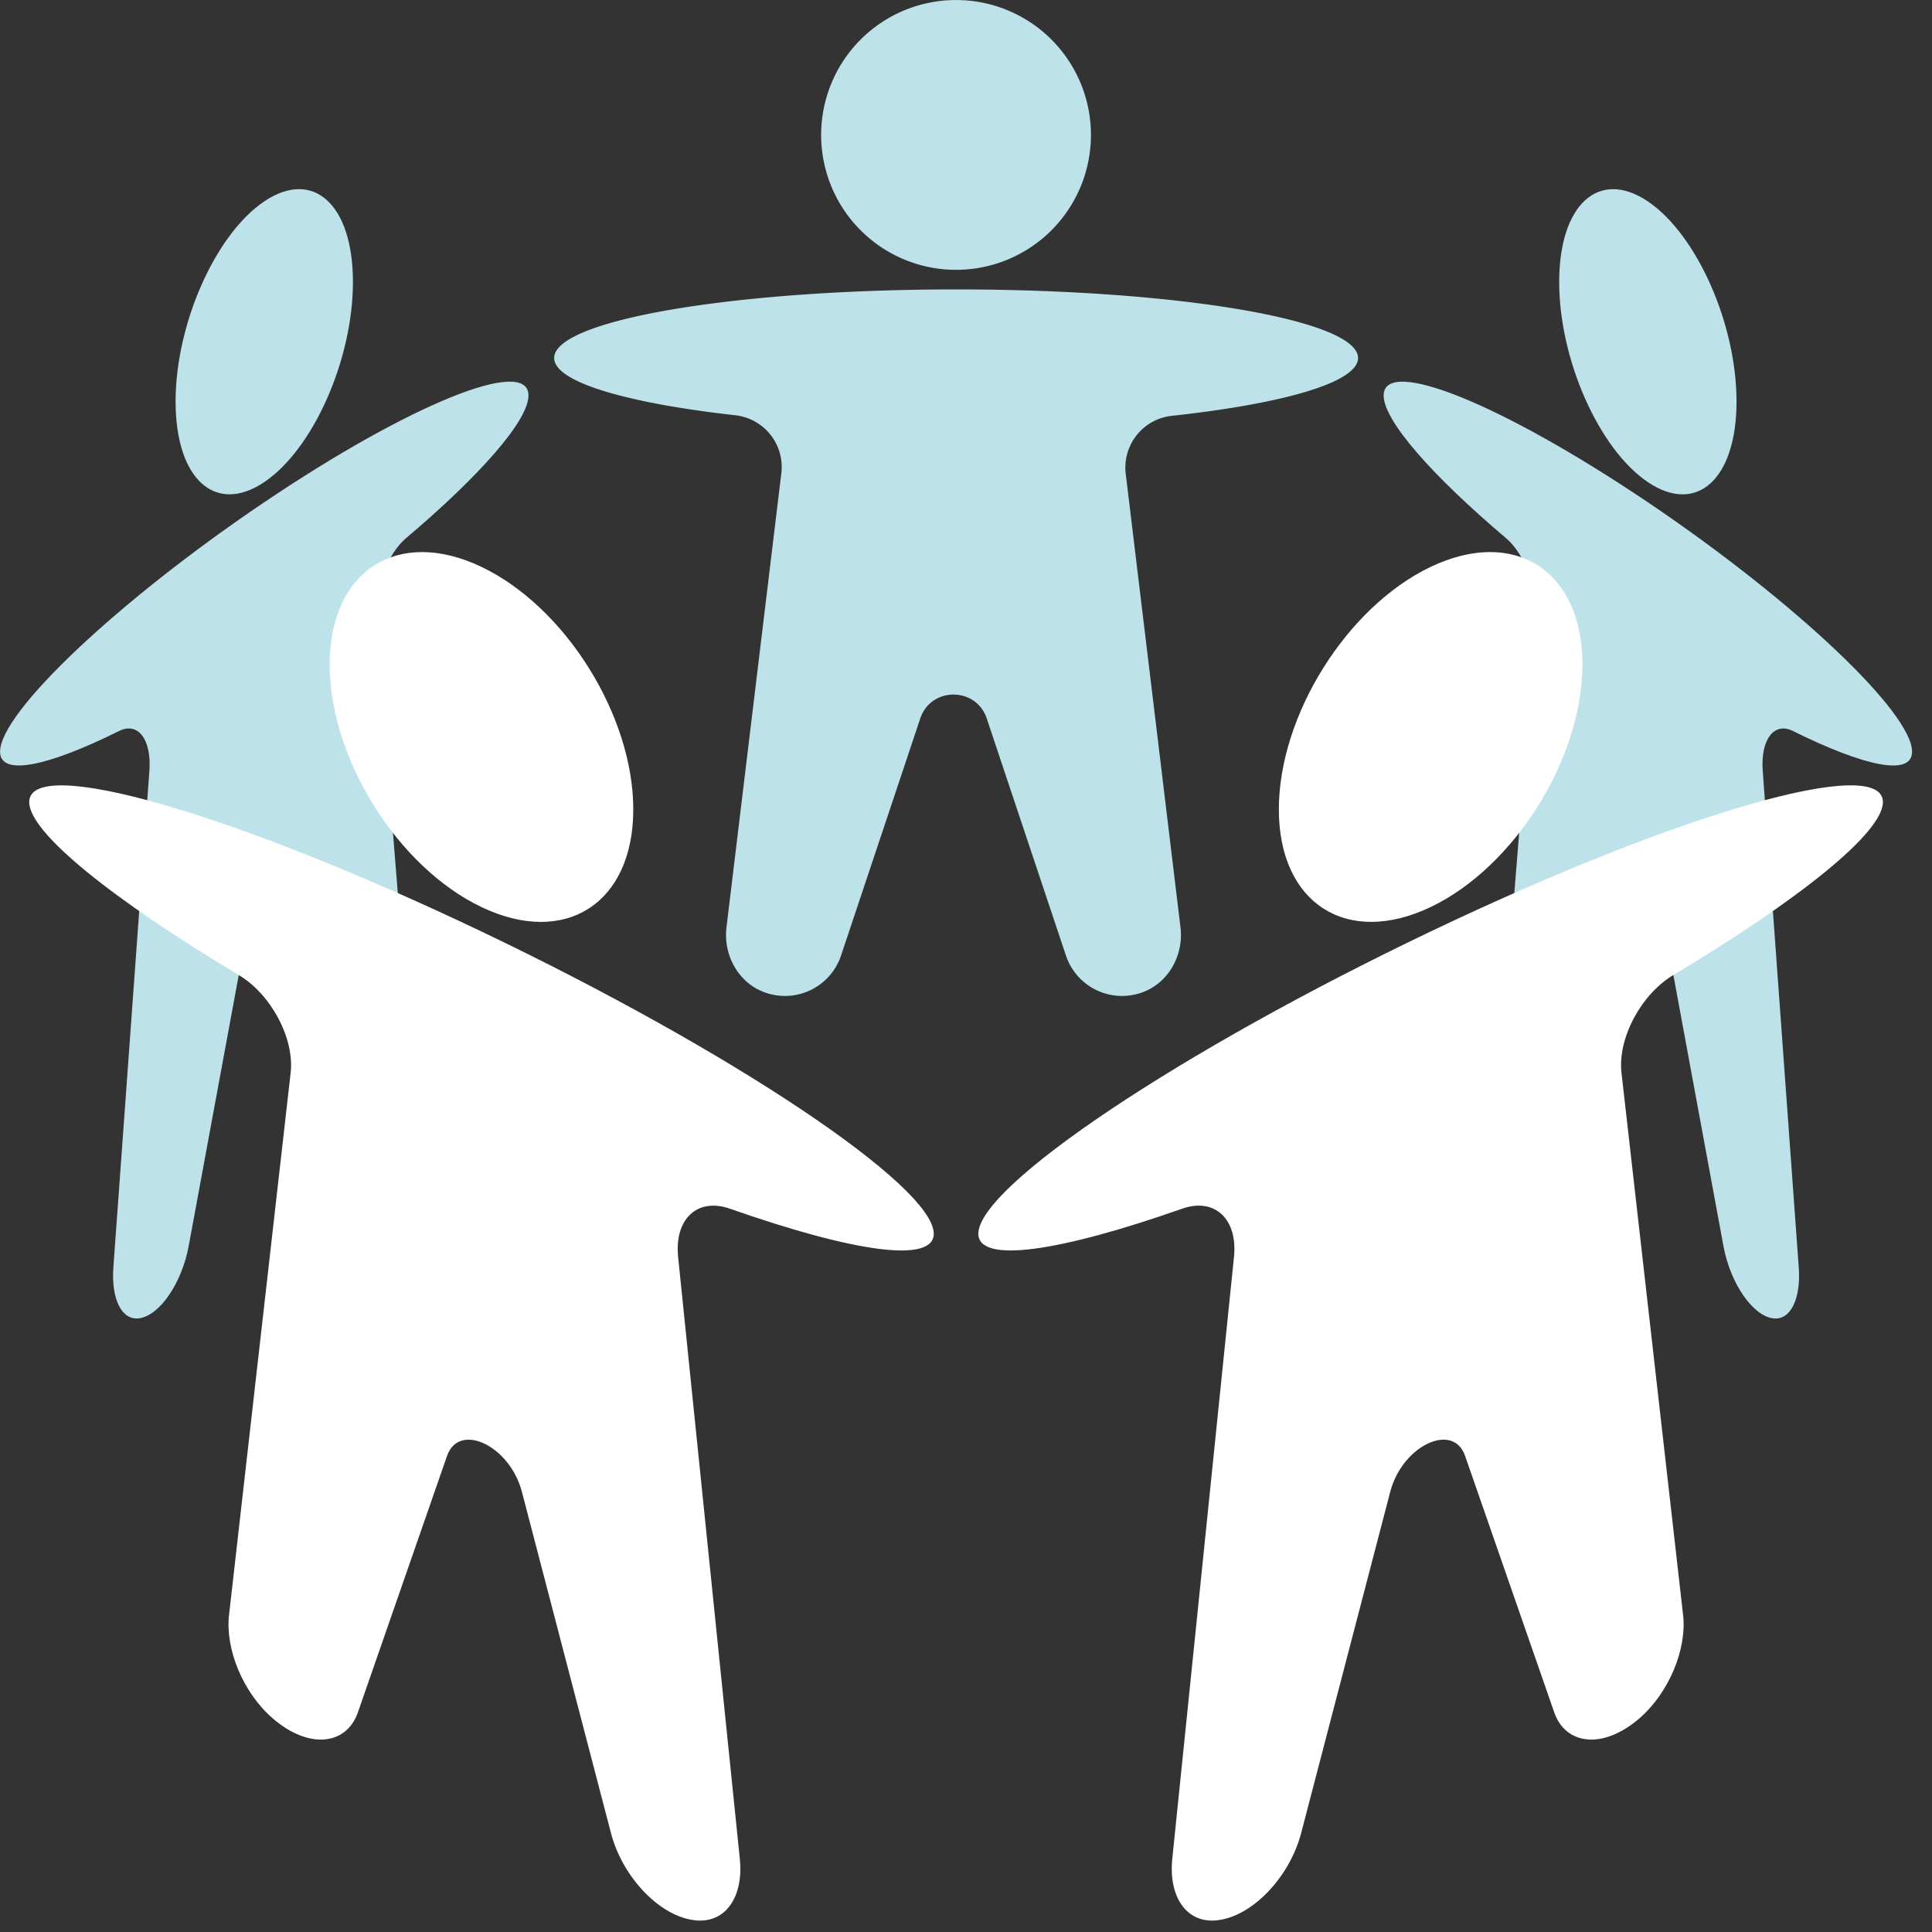 <svg viewBox="0 0 97 97" xmlns="http://www.w3.org/2000/svg" xml:space="preserve" style="fill-rule:evenodd;clip-rule:evenodd;stroke-linejoin:round;stroke-miterlimit:2"><rect x="0" y="0" width="97" height="97" fill="#333333" stroke="none"/><path d="M0-17.375c4.216-.458 7.013-1.262 7.013-2.178 0-1.426-6.778-2.583-15.139-2.583-8.362 0-15.14 1.157-15.14 2.583 0 .902 2.714 1.696 6.824 2.157a1.962 1.962 0 0 1 1.733 2.181l-2.066 17.103c-.128 1.06.461 2.118 1.471 2.464a2.229 2.229 0 0 0 2.844-1.4l2.982-8.926c.402-1.203 2.104-1.203 2.506 0l2.982 8.926a2.227 2.227 0 0 0 2.843 1.4C-.136 4.006.453 2.948.324 1.888l-2.062-17.082A1.96 1.96 0 0 1 0-17.375" style="fill:#bee2e9;fill-rule:nonzero" transform="translate(58.836 44.038) scale(1.333)"/><path d="M0-19.767c1.845-1.243 3.34-4.618 3.34-7.538S1.845-31.583 0-30.34c-1.845 1.244-3.34 4.618-3.34 7.538s1.495 4.278 3.34 3.035m4.199 5.15L5.555 2.241c.084 1.046-.303 2.407-.967 3.215-.783.953-1.614.841-1.869-.196L.759-2.706C.495-3.779-.624-3.025-.888-1.595l-1.96 10.608c-.256 1.381-1.087 2.613-1.869 2.716-.664.087-1.051-.752-.967-1.912l1.357-18.709c.086-1.183-.427-1.854-1.139-1.501-2.701 1.342-4.485 1.718-4.485.78 0-1.484 4.455-5.69 9.951-9.395 5.496-3.705 9.951-5.505 9.951-4.022 0 .953-1.839 3.029-4.61 5.374-.713.604-1.228 1.97-1.142 3.039" style="fill:#bee2e9;fill-rule:nonzero" transform="translate(13.268 50.554) scale(1.333)"/><path d="M0-25.837c0-2.92-1.495-6.294-3.34-7.538-1.844-1.243-3.34.115-3.34 3.035s1.496 6.294 3.34 7.538C-1.495-21.559 0-22.917 0-25.837m-8.681 5.146c-2.771-2.345-4.61-4.421-4.61-5.374 0-1.484 4.455.317 9.951 4.022s9.951 7.911 9.951 9.395c0 .938-1.784.561-4.485-.78-.712-.353-1.225.318-1.139 1.501L2.344 6.782c.085 1.16-.302 1.999-.967 1.912C.595 8.591-.236 7.359-.492 5.978L-2.451-4.63c-.265-1.43-1.383-2.185-1.648-1.111l-1.959 7.966c-.256 1.037-1.087 1.149-1.87.196-.664-.808-1.051-2.169-.966-3.216l1.355-16.857c.086-1.069-.429-2.436-1.142-3.039" style="fill:#bee2e9;fill-rule:nonzero" transform="translate(87.186 54.601) scale(1.333)"/><path d="M0-31.309c0-3.538-2.56-7.628-5.717-9.135-3.158-1.506-5.718.14-5.718 3.678s2.56 7.628 5.718 9.135C-2.56-26.124 0-27.771 0-31.309m-14.861 6.236c-4.744-2.842-7.891-5.357-7.891-6.512 0-1.798 7.627.384 17.035 4.874 9.407 4.489 17.034 9.586 17.034 11.384 0 1.137-3.053.681-7.678-.944-1.218-.428-2.097.385-1.95 1.819L4.013 8.219c.144 1.406-.518 2.422-1.655 2.316-1.34-.124-2.763-1.617-3.199-3.291L-4.196-5.611c-.453-1.732-2.368-2.646-2.82-1.345l-3.355 9.652c-.437 1.257-1.86 1.393-3.2.238-1.137-.979-1.799-2.628-1.655-3.896l2.321-20.428c.147-1.296-.735-2.952-1.956-3.683" style="fill:#fff;fill-rule:nonzero" transform="translate(31.795 82.374) scale(1.333)"/><path d="M0-23.953c3.158-1.507 5.718-5.597 5.718-9.135 0-3.538-2.56-5.184-5.718-3.677-3.158 1.507-5.717 5.596-5.717 9.134 0 3.538 2.559 5.185 5.717 3.678m7.188 6.241L9.509 2.716c.144 1.268-.519 2.917-1.655 3.896-1.34 1.155-2.763 1.02-3.2-.237L1.299-3.278c-.453-1.301-2.368-.387-2.82 1.346l-3.355 12.854c-.437 1.674-1.859 3.167-3.199 3.292-1.137.105-1.8-.911-1.656-2.317l2.324-22.671c.147-1.434-.731-2.247-1.949-1.819-4.625 1.625-7.679 2.082-7.679.944 0-1.798 7.627-6.895 17.035-11.384 9.408-4.49 17.035-6.672 17.035-4.874 0 1.155-3.148 3.671-7.891 6.512-1.221.731-2.104 2.387-1.956 3.683" style="fill:#fff;fill-rule:nonzero" transform="translate(71.828 77.47) scale(1.333)"/><path d="M0 10.163A5.081 5.081 0 1 0 0 .001a5.081 5.081 0 0 0 0 10.162" style="fill:#bee2e9;fill-rule:nonzero" transform="translate(48) scale(1.333)"/></svg>